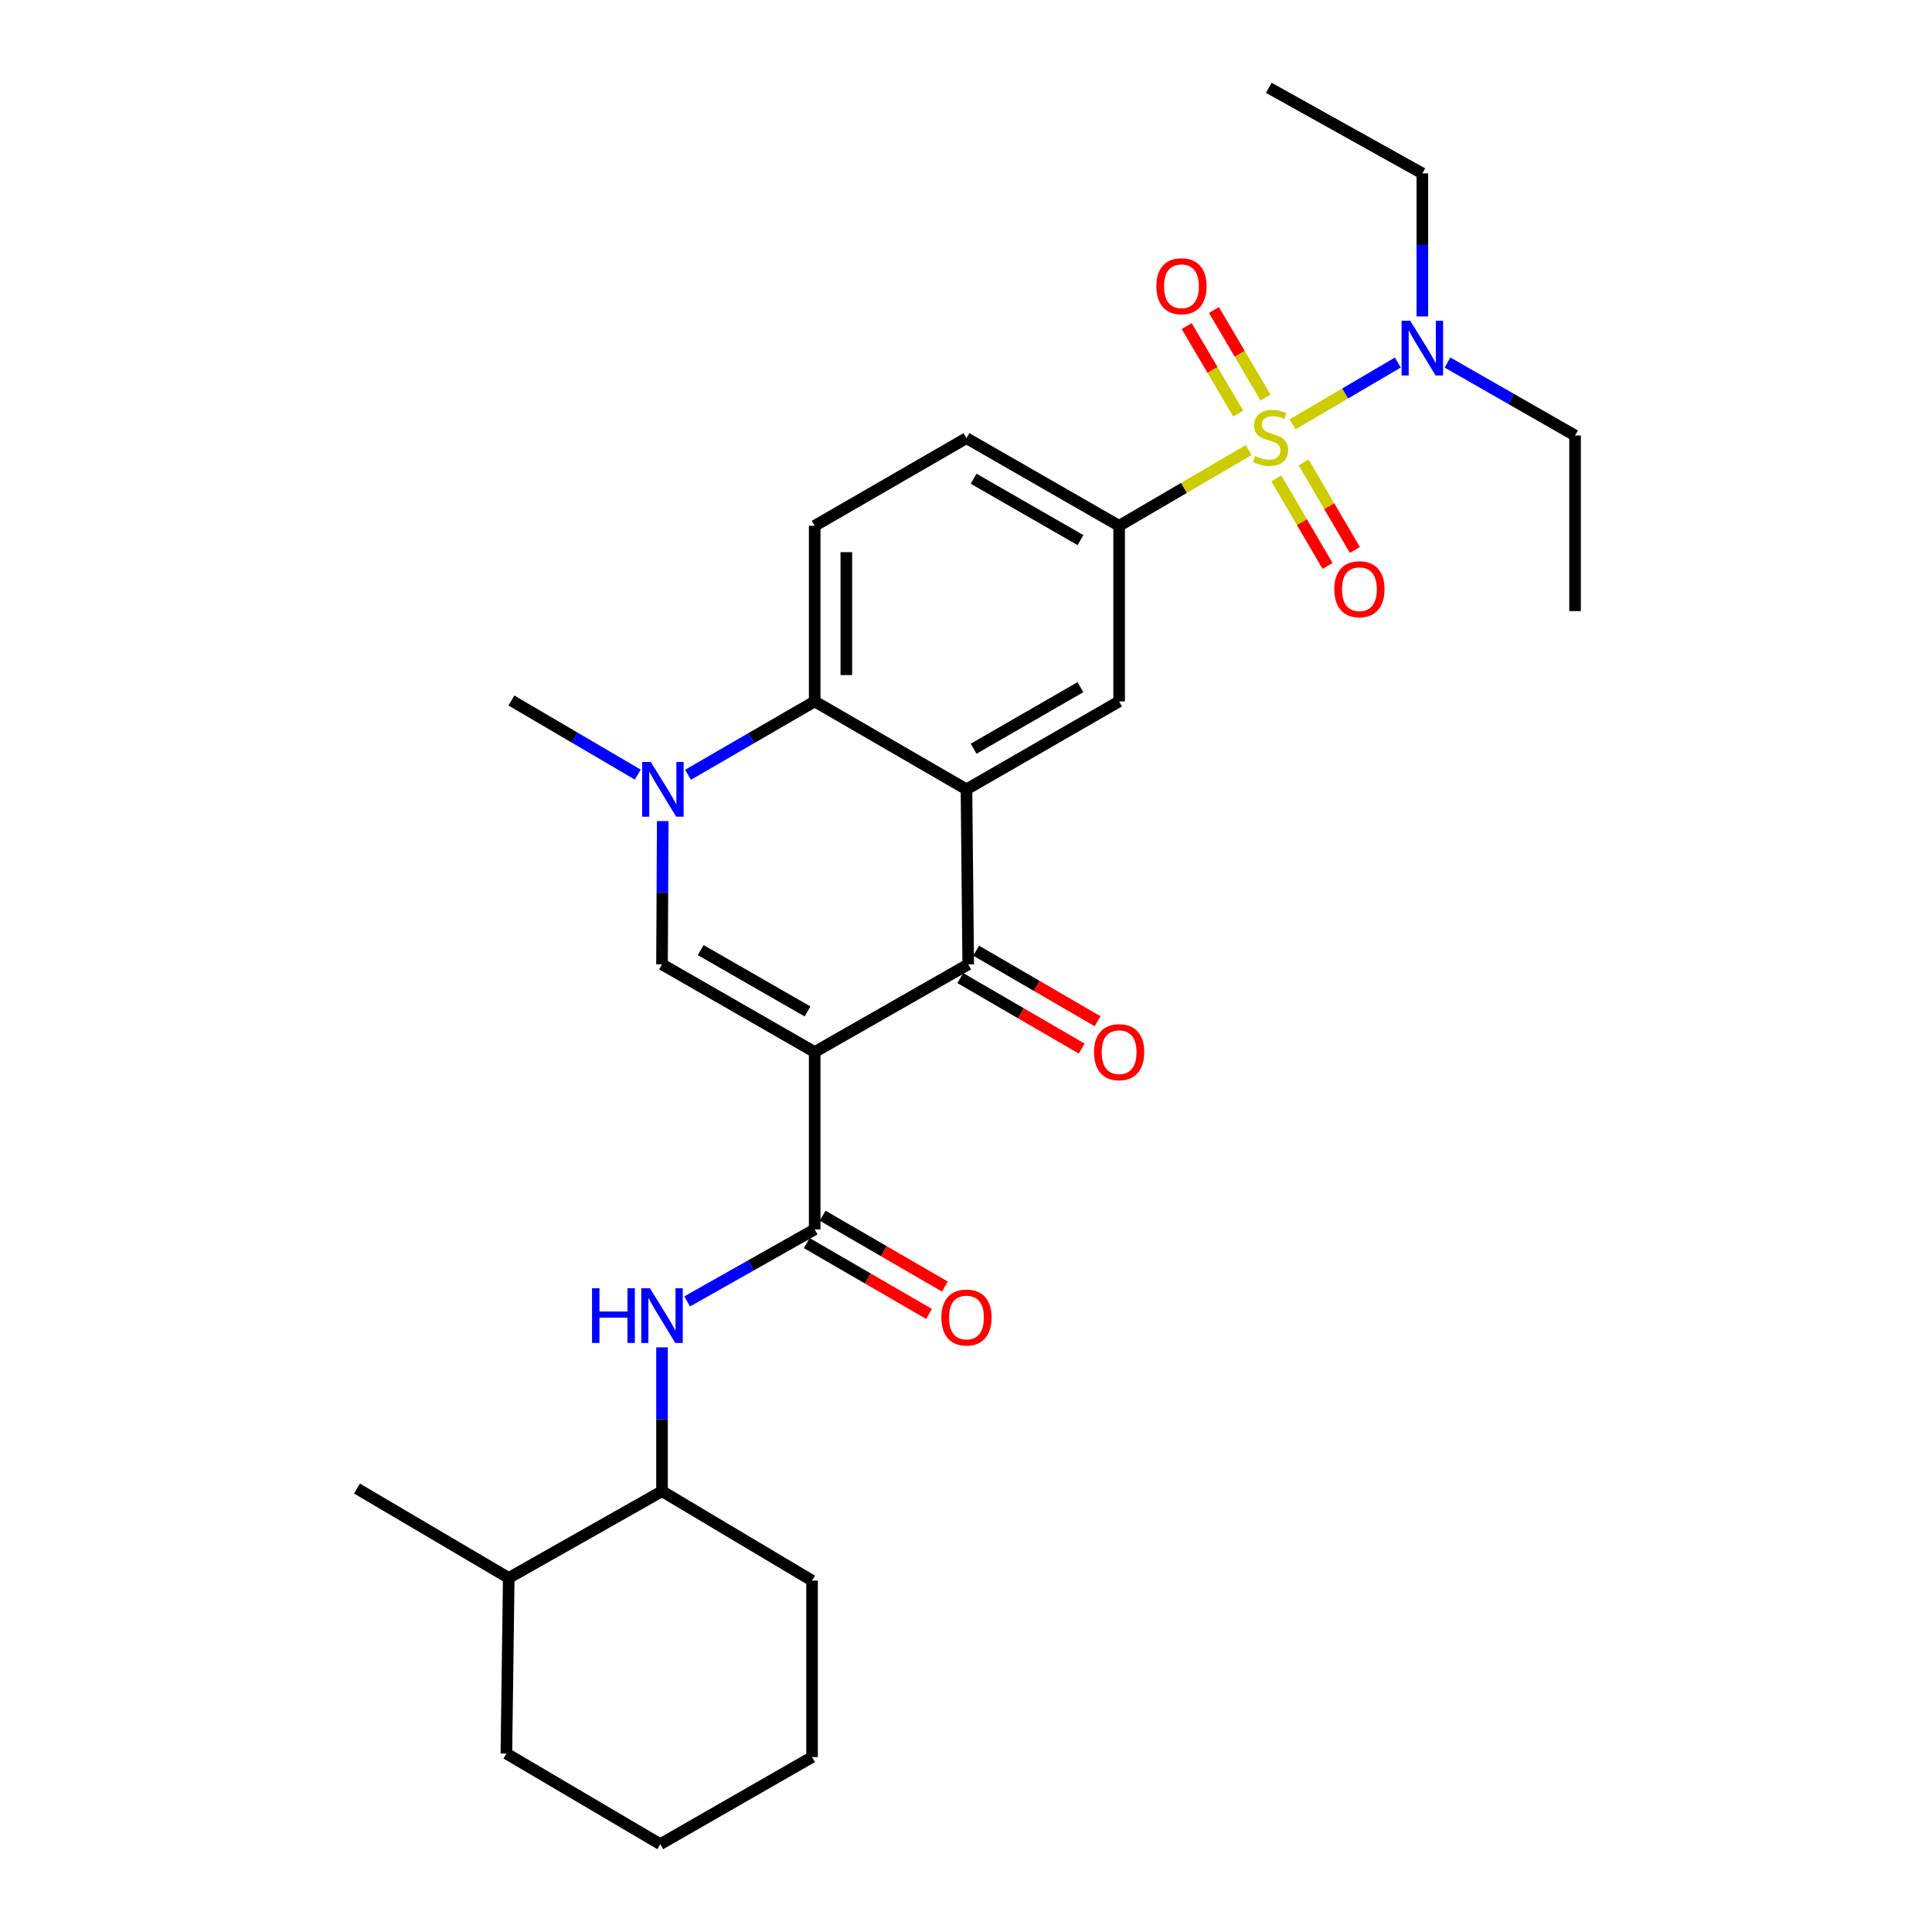 <?xml version='1.0' encoding='iso-8859-1'?>
<svg version='1.1' baseProfile='full'
              xmlns='http://www.w3.org/2000/svg'
                      xmlns:rdkit='http://www.rdkit.org/xml'
                      xmlns:xlink='http://www.w3.org/1999/xlink'
                  xml:space='preserve'
width='1000px' height='1000px' viewBox='0 0 1000 1000'>
<!-- END OF HEADER -->
<rect style='opacity:1.0;fill:#FFFFFF;stroke:none' width='1000' height='1000' x='0' y='0'> </rect>
<path class='bond-2' d='M 421.68,544.527 L 501.146,499.163' style='fill:none;fill-rule:evenodd;stroke:#000000;stroke-width:6px;stroke-linecap:butt;stroke-linejoin:miter;stroke-opacity:1' />
<path class='bond-3' d='M 421.68,544.527 L 342.66,499.163' style='fill:none;fill-rule:evenodd;stroke:#000000;stroke-width:6px;stroke-linecap:butt;stroke-linejoin:miter;stroke-opacity:1' />
<path class='bond-3' d='M 417.979,523.522 L 362.665,491.768' style='fill:none;fill-rule:evenodd;stroke:#000000;stroke-width:6px;stroke-linecap:butt;stroke-linejoin:miter;stroke-opacity:1' />
<path class='bond-5' d='M 421.68,544.527 L 421.68,636.336' style='fill:none;fill-rule:evenodd;stroke:#000000;stroke-width:6px;stroke-linecap:butt;stroke-linejoin:miter;stroke-opacity:1' />
<path class='bond-0' d='M 646.29,232.964 L 612.773,252.564' style='fill:none;fill-rule:evenodd;stroke:#CCCC00;stroke-width:6px;stroke-linecap:butt;stroke-linejoin:miter;stroke-opacity:1' />
<path class='bond-0' d='M 612.773,252.564 L 579.257,272.163' style='fill:none;fill-rule:evenodd;stroke:#000000;stroke-width:6px;stroke-linecap:butt;stroke-linejoin:miter;stroke-opacity:1' />
<path class='bond-10' d='M 668.998,219.658 L 696.257,203.654' style='fill:none;fill-rule:evenodd;stroke:#CCCC00;stroke-width:6px;stroke-linecap:butt;stroke-linejoin:miter;stroke-opacity:1' />
<path class='bond-10' d='M 696.257,203.654 L 723.517,187.649' style='fill:none;fill-rule:evenodd;stroke:#0000FF;stroke-width:6px;stroke-linecap:butt;stroke-linejoin:miter;stroke-opacity:1' />
<path class='bond-11' d='M 655.033,205.779 L 641.682,183.124' style='fill:none;fill-rule:evenodd;stroke:#CCCC00;stroke-width:6px;stroke-linecap:butt;stroke-linejoin:miter;stroke-opacity:1' />
<path class='bond-11' d='M 641.682,183.124 L 628.331,160.469' style='fill:none;fill-rule:evenodd;stroke:#FF0000;stroke-width:6px;stroke-linecap:butt;stroke-linejoin:miter;stroke-opacity:1' />
<path class='bond-11' d='M 640.927,214.092 L 627.576,191.437' style='fill:none;fill-rule:evenodd;stroke:#CCCC00;stroke-width:6px;stroke-linecap:butt;stroke-linejoin:miter;stroke-opacity:1' />
<path class='bond-11' d='M 627.576,191.437 L 614.225,168.782' style='fill:none;fill-rule:evenodd;stroke:#FF0000;stroke-width:6px;stroke-linecap:butt;stroke-linejoin:miter;stroke-opacity:1' />
<path class='bond-12' d='M 660.618,247.619 L 673.88,270.274' style='fill:none;fill-rule:evenodd;stroke:#CCCC00;stroke-width:6px;stroke-linecap:butt;stroke-linejoin:miter;stroke-opacity:1' />
<path class='bond-12' d='M 673.88,270.274 L 687.142,292.929' style='fill:none;fill-rule:evenodd;stroke:#FF0000;stroke-width:6px;stroke-linecap:butt;stroke-linejoin:miter;stroke-opacity:1' />
<path class='bond-12' d='M 674.748,239.347 L 688.01,262.002' style='fill:none;fill-rule:evenodd;stroke:#CCCC00;stroke-width:6px;stroke-linecap:butt;stroke-linejoin:miter;stroke-opacity:1' />
<path class='bond-12' d='M 688.01,262.002 L 701.272,284.657' style='fill:none;fill-rule:evenodd;stroke:#FF0000;stroke-width:6px;stroke-linecap:butt;stroke-linejoin:miter;stroke-opacity:1' />
<path class='bond-1' d='M 500.246,408.563 L 501.146,499.163' style='fill:none;fill-rule:evenodd;stroke:#000000;stroke-width:6px;stroke-linecap:butt;stroke-linejoin:miter;stroke-opacity:1' />
<path class='bond-8' d='M 500.246,408.563 L 579.257,363.045' style='fill:none;fill-rule:evenodd;stroke:#000000;stroke-width:6px;stroke-linecap:butt;stroke-linejoin:miter;stroke-opacity:1' />
<path class='bond-8' d='M 503.924,387.548 L 559.232,355.685' style='fill:none;fill-rule:evenodd;stroke:#000000;stroke-width:6px;stroke-linecap:butt;stroke-linejoin:miter;stroke-opacity:1' />
<path class='bond-29' d='M 500.246,408.563 L 421.68,363.045' style='fill:none;fill-rule:evenodd;stroke:#000000;stroke-width:6px;stroke-linecap:butt;stroke-linejoin:miter;stroke-opacity:1' />
<path class='bond-15' d='M 497.035,506.243 L 528.461,524.494' style='fill:none;fill-rule:evenodd;stroke:#000000;stroke-width:6px;stroke-linecap:butt;stroke-linejoin:miter;stroke-opacity:1' />
<path class='bond-15' d='M 528.461,524.494 L 559.887,542.745' style='fill:none;fill-rule:evenodd;stroke:#FF0000;stroke-width:6px;stroke-linecap:butt;stroke-linejoin:miter;stroke-opacity:1' />
<path class='bond-15' d='M 505.258,492.084 L 536.684,510.335' style='fill:none;fill-rule:evenodd;stroke:#000000;stroke-width:6px;stroke-linecap:butt;stroke-linejoin:miter;stroke-opacity:1' />
<path class='bond-15' d='M 536.684,510.335 L 568.11,528.586' style='fill:none;fill-rule:evenodd;stroke:#FF0000;stroke-width:6px;stroke-linecap:butt;stroke-linejoin:miter;stroke-opacity:1' />
<path class='bond-4' d='M 342.66,499.163 L 342.846,462.076' style='fill:none;fill-rule:evenodd;stroke:#000000;stroke-width:6px;stroke-linecap:butt;stroke-linejoin:miter;stroke-opacity:1' />
<path class='bond-4' d='M 342.846,462.076 L 343.033,424.988' style='fill:none;fill-rule:evenodd;stroke:#0000FF;stroke-width:6px;stroke-linecap:butt;stroke-linejoin:miter;stroke-opacity:1' />
<path class='bond-6' d='M 356.125,401.026 L 388.903,382.035' style='fill:none;fill-rule:evenodd;stroke:#0000FF;stroke-width:6px;stroke-linecap:butt;stroke-linejoin:miter;stroke-opacity:1' />
<path class='bond-6' d='M 388.903,382.035 L 421.68,363.045' style='fill:none;fill-rule:evenodd;stroke:#000000;stroke-width:6px;stroke-linecap:butt;stroke-linejoin:miter;stroke-opacity:1' />
<path class='bond-19' d='M 330.103,400.934 L 297.403,381.762' style='fill:none;fill-rule:evenodd;stroke:#0000FF;stroke-width:6px;stroke-linecap:butt;stroke-linejoin:miter;stroke-opacity:1' />
<path class='bond-19' d='M 297.403,381.762 L 264.704,362.59' style='fill:none;fill-rule:evenodd;stroke:#000000;stroke-width:6px;stroke-linecap:butt;stroke-linejoin:miter;stroke-opacity:1' />
<path class='bond-9' d='M 421.68,636.336 L 388.675,654.973' style='fill:none;fill-rule:evenodd;stroke:#000000;stroke-width:6px;stroke-linecap:butt;stroke-linejoin:miter;stroke-opacity:1' />
<path class='bond-9' d='M 388.675,654.973 L 355.669,673.609' style='fill:none;fill-rule:evenodd;stroke:#0000FF;stroke-width:6px;stroke-linecap:butt;stroke-linejoin:miter;stroke-opacity:1' />
<path class='bond-16' d='M 417.576,643.42 L 449.223,661.759' style='fill:none;fill-rule:evenodd;stroke:#000000;stroke-width:6px;stroke-linecap:butt;stroke-linejoin:miter;stroke-opacity:1' />
<path class='bond-16' d='M 449.223,661.759 L 480.871,680.098' style='fill:none;fill-rule:evenodd;stroke:#FF0000;stroke-width:6px;stroke-linecap:butt;stroke-linejoin:miter;stroke-opacity:1' />
<path class='bond-16' d='M 425.785,629.253 L 457.433,647.592' style='fill:none;fill-rule:evenodd;stroke:#000000;stroke-width:6px;stroke-linecap:butt;stroke-linejoin:miter;stroke-opacity:1' />
<path class='bond-16' d='M 457.433,647.592 L 489.08,665.932' style='fill:none;fill-rule:evenodd;stroke:#FF0000;stroke-width:6px;stroke-linecap:butt;stroke-linejoin:miter;stroke-opacity:1' />
<path class='bond-13' d='M 421.68,363.045 L 421.68,272.163' style='fill:none;fill-rule:evenodd;stroke:#000000;stroke-width:6px;stroke-linecap:butt;stroke-linejoin:miter;stroke-opacity:1' />
<path class='bond-13' d='M 438.054,349.413 L 438.054,285.796' style='fill:none;fill-rule:evenodd;stroke:#000000;stroke-width:6px;stroke-linecap:butt;stroke-linejoin:miter;stroke-opacity:1' />
<path class='bond-7' d='M 579.257,272.163 L 579.257,363.045' style='fill:none;fill-rule:evenodd;stroke:#000000;stroke-width:6px;stroke-linecap:butt;stroke-linejoin:miter;stroke-opacity:1' />
<path class='bond-30' d='M 579.257,272.163 L 500.246,226.791' style='fill:none;fill-rule:evenodd;stroke:#000000;stroke-width:6px;stroke-linecap:butt;stroke-linejoin:miter;stroke-opacity:1' />
<path class='bond-30' d='M 559.251,279.556 L 503.943,247.795' style='fill:none;fill-rule:evenodd;stroke:#000000;stroke-width:6px;stroke-linecap:butt;stroke-linejoin:miter;stroke-opacity:1' />
<path class='bond-14' d='M 342.66,697.386 L 342.66,734.616' style='fill:none;fill-rule:evenodd;stroke:#0000FF;stroke-width:6px;stroke-linecap:butt;stroke-linejoin:miter;stroke-opacity:1' />
<path class='bond-14' d='M 342.66,734.616 L 342.66,771.845' style='fill:none;fill-rule:evenodd;stroke:#000000;stroke-width:6px;stroke-linecap:butt;stroke-linejoin:miter;stroke-opacity:1' />
<path class='bond-20' d='M 749.222,187.646 L 782.233,206.531' style='fill:none;fill-rule:evenodd;stroke:#0000FF;stroke-width:6px;stroke-linecap:butt;stroke-linejoin:miter;stroke-opacity:1' />
<path class='bond-20' d='M 782.233,206.531 L 815.244,225.417' style='fill:none;fill-rule:evenodd;stroke:#000000;stroke-width:6px;stroke-linecap:butt;stroke-linejoin:miter;stroke-opacity:1' />
<path class='bond-21' d='M 736.205,163.778 L 736.205,126.771' style='fill:none;fill-rule:evenodd;stroke:#0000FF;stroke-width:6px;stroke-linecap:butt;stroke-linejoin:miter;stroke-opacity:1' />
<path class='bond-21' d='M 736.205,126.771 L 736.205,89.763' style='fill:none;fill-rule:evenodd;stroke:#000000;stroke-width:6px;stroke-linecap:butt;stroke-linejoin:miter;stroke-opacity:1' />
<path class='bond-17' d='M 421.68,272.163 L 500.246,226.791' style='fill:none;fill-rule:evenodd;stroke:#000000;stroke-width:6px;stroke-linecap:butt;stroke-linejoin:miter;stroke-opacity:1' />
<path class='bond-18' d='M 342.66,771.845 L 263.322,816.745' style='fill:none;fill-rule:evenodd;stroke:#000000;stroke-width:6px;stroke-linecap:butt;stroke-linejoin:miter;stroke-opacity:1' />
<path class='bond-22' d='M 342.66,771.845 L 420.316,818.118' style='fill:none;fill-rule:evenodd;stroke:#000000;stroke-width:6px;stroke-linecap:butt;stroke-linejoin:miter;stroke-opacity:1' />
<path class='bond-23' d='M 263.322,816.745 L 184.756,770.462' style='fill:none;fill-rule:evenodd;stroke:#000000;stroke-width:6px;stroke-linecap:butt;stroke-linejoin:miter;stroke-opacity:1' />
<path class='bond-24' d='M 263.322,816.745 L 262.103,907.635' style='fill:none;fill-rule:evenodd;stroke:#000000;stroke-width:6px;stroke-linecap:butt;stroke-linejoin:miter;stroke-opacity:1' />
<path class='bond-26' d='M 815.244,225.417 L 815.244,316.308' style='fill:none;fill-rule:evenodd;stroke:#000000;stroke-width:6px;stroke-linecap:butt;stroke-linejoin:miter;stroke-opacity:1' />
<path class='bond-25' d='M 736.205,89.763 L 656.73,45.455' style='fill:none;fill-rule:evenodd;stroke:#000000;stroke-width:6px;stroke-linecap:butt;stroke-linejoin:miter;stroke-opacity:1' />
<path class='bond-27' d='M 420.316,818.118 L 420.316,909.473' style='fill:none;fill-rule:evenodd;stroke:#000000;stroke-width:6px;stroke-linecap:butt;stroke-linejoin:miter;stroke-opacity:1' />
<path class='bond-31' d='M 262.103,907.635 L 341.751,954.545' style='fill:none;fill-rule:evenodd;stroke:#000000;stroke-width:6px;stroke-linecap:butt;stroke-linejoin:miter;stroke-opacity:1' />
<path class='bond-28' d='M 420.316,909.473 L 341.751,954.545' style='fill:none;fill-rule:evenodd;stroke:#000000;stroke-width:6px;stroke-linecap:butt;stroke-linejoin:miter;stroke-opacity:1' />
<path  class='atom-1' d='M 649.64 236.047
Q 649.96 236.167, 651.28 236.727
Q 652.6 237.287, 654.04 237.647
Q 655.52 237.967, 656.96 237.967
Q 659.64 237.967, 661.2 236.687
Q 662.76 235.367, 662.76 233.087
Q 662.76 231.527, 661.96 230.567
Q 661.2 229.607, 660 229.087
Q 658.8 228.567, 656.8 227.967
Q 654.28 227.207, 652.76 226.487
Q 651.28 225.767, 650.2 224.247
Q 649.16 222.727, 649.16 220.167
Q 649.16 216.607, 651.56 214.407
Q 654 212.207, 658.8 212.207
Q 662.08 212.207, 665.8 213.767
L 664.88 216.847
Q 661.48 215.447, 658.92 215.447
Q 656.16 215.447, 654.64 216.607
Q 653.12 217.727, 653.16 219.687
Q 653.16 221.207, 653.92 222.127
Q 654.72 223.047, 655.84 223.567
Q 657 224.087, 658.92 224.687
Q 661.48 225.487, 663 226.287
Q 664.52 227.087, 665.6 228.727
Q 666.72 230.327, 666.72 233.087
Q 666.72 237.007, 664.08 239.127
Q 661.48 241.207, 657.12 241.207
Q 654.6 241.207, 652.68 240.647
Q 650.8 240.127, 648.56 239.207
L 649.64 236.047
' fill='#CCCC00'/>
<path  class='atom-5' d='M 336.855 394.403
L 346.135 409.403
Q 347.055 410.883, 348.535 413.563
Q 350.015 416.243, 350.095 416.403
L 350.095 394.403
L 353.855 394.403
L 353.855 422.723
L 349.975 422.723
L 340.015 406.323
Q 338.855 404.403, 337.615 402.203
Q 336.415 400.003, 336.055 399.323
L 336.055 422.723
L 332.375 422.723
L 332.375 394.403
L 336.855 394.403
' fill='#0000FF'/>
<path  class='atom-10' d='M 306.44 666.794
L 310.28 666.794
L 310.28 678.834
L 324.76 678.834
L 324.76 666.794
L 328.6 666.794
L 328.6 695.114
L 324.76 695.114
L 324.76 682.034
L 310.28 682.034
L 310.28 695.114
L 306.44 695.114
L 306.44 666.794
' fill='#0000FF'/>
<path  class='atom-10' d='M 336.4 666.794
L 345.68 681.794
Q 346.6 683.274, 348.08 685.954
Q 349.56 688.634, 349.64 688.794
L 349.64 666.794
L 353.4 666.794
L 353.4 695.114
L 349.52 695.114
L 339.56 678.714
Q 338.4 676.794, 337.16 674.594
Q 335.96 672.394, 335.6 671.714
L 335.6 695.114
L 331.92 695.114
L 331.92 666.794
L 336.4 666.794
' fill='#0000FF'/>
<path  class='atom-11' d='M 729.945 166.039
L 739.225 181.039
Q 740.145 182.519, 741.625 185.199
Q 743.105 187.879, 743.185 188.039
L 743.185 166.039
L 746.945 166.039
L 746.945 194.359
L 743.065 194.359
L 733.105 177.959
Q 731.945 176.039, 730.705 173.839
Q 729.505 171.639, 729.145 170.959
L 729.145 194.359
L 725.465 194.359
L 725.465 166.039
L 729.945 166.039
' fill='#0000FF'/>
<path  class='atom-12' d='M 598.521 148.151
Q 598.521 141.351, 601.881 137.551
Q 605.241 133.751, 611.521 133.751
Q 617.801 133.751, 621.161 137.551
Q 624.521 141.351, 624.521 148.151
Q 624.521 155.031, 621.121 158.951
Q 617.721 162.831, 611.521 162.831
Q 605.281 162.831, 601.881 158.951
Q 598.521 155.071, 598.521 148.151
M 611.521 159.631
Q 615.841 159.631, 618.161 156.751
Q 620.521 153.831, 620.521 148.151
Q 620.521 142.591, 618.161 139.791
Q 615.841 136.951, 611.521 136.951
Q 607.201 136.951, 604.841 139.751
Q 602.521 142.551, 602.521 148.151
Q 602.521 153.871, 604.841 156.751
Q 607.201 159.631, 611.521 159.631
' fill='#FF0000'/>
<path  class='atom-13' d='M 690.631 304.972
Q 690.631 298.172, 693.991 294.372
Q 697.351 290.572, 703.631 290.572
Q 709.911 290.572, 713.271 294.372
Q 716.631 298.172, 716.631 304.972
Q 716.631 311.852, 713.231 315.772
Q 709.831 319.652, 703.631 319.652
Q 697.391 319.652, 693.991 315.772
Q 690.631 311.892, 690.631 304.972
M 703.631 316.452
Q 707.951 316.452, 710.271 313.572
Q 712.631 310.652, 712.631 304.972
Q 712.631 299.412, 710.271 296.612
Q 707.951 293.772, 703.631 293.772
Q 699.311 293.772, 696.951 296.572
Q 694.631 299.372, 694.631 304.972
Q 694.631 310.692, 696.951 313.572
Q 699.311 316.452, 703.631 316.452
' fill='#FF0000'/>
<path  class='atom-16' d='M 566.257 544.607
Q 566.257 537.807, 569.617 534.007
Q 572.977 530.207, 579.257 530.207
Q 585.537 530.207, 588.897 534.007
Q 592.257 537.807, 592.257 544.607
Q 592.257 551.487, 588.857 555.407
Q 585.457 559.287, 579.257 559.287
Q 573.017 559.287, 569.617 555.407
Q 566.257 551.527, 566.257 544.607
M 579.257 556.087
Q 583.577 556.087, 585.897 553.207
Q 588.257 550.287, 588.257 544.607
Q 588.257 539.047, 585.897 536.247
Q 583.577 533.407, 579.257 533.407
Q 574.937 533.407, 572.577 536.207
Q 570.257 539.007, 570.257 544.607
Q 570.257 550.327, 572.577 553.207
Q 574.937 556.087, 579.257 556.087
' fill='#FF0000'/>
<path  class='atom-17' d='M 487.246 681.944
Q 487.246 675.144, 490.606 671.344
Q 493.966 667.544, 500.246 667.544
Q 506.526 667.544, 509.886 671.344
Q 513.246 675.144, 513.246 681.944
Q 513.246 688.824, 509.846 692.744
Q 506.446 696.624, 500.246 696.624
Q 494.006 696.624, 490.606 692.744
Q 487.246 688.864, 487.246 681.944
M 500.246 693.424
Q 504.566 693.424, 506.886 690.544
Q 509.246 687.624, 509.246 681.944
Q 509.246 676.384, 506.886 673.584
Q 504.566 670.744, 500.246 670.744
Q 495.926 670.744, 493.566 673.544
Q 491.246 676.344, 491.246 681.944
Q 491.246 687.664, 493.566 690.544
Q 495.926 693.424, 500.246 693.424
' fill='#FF0000'/>
</svg>
